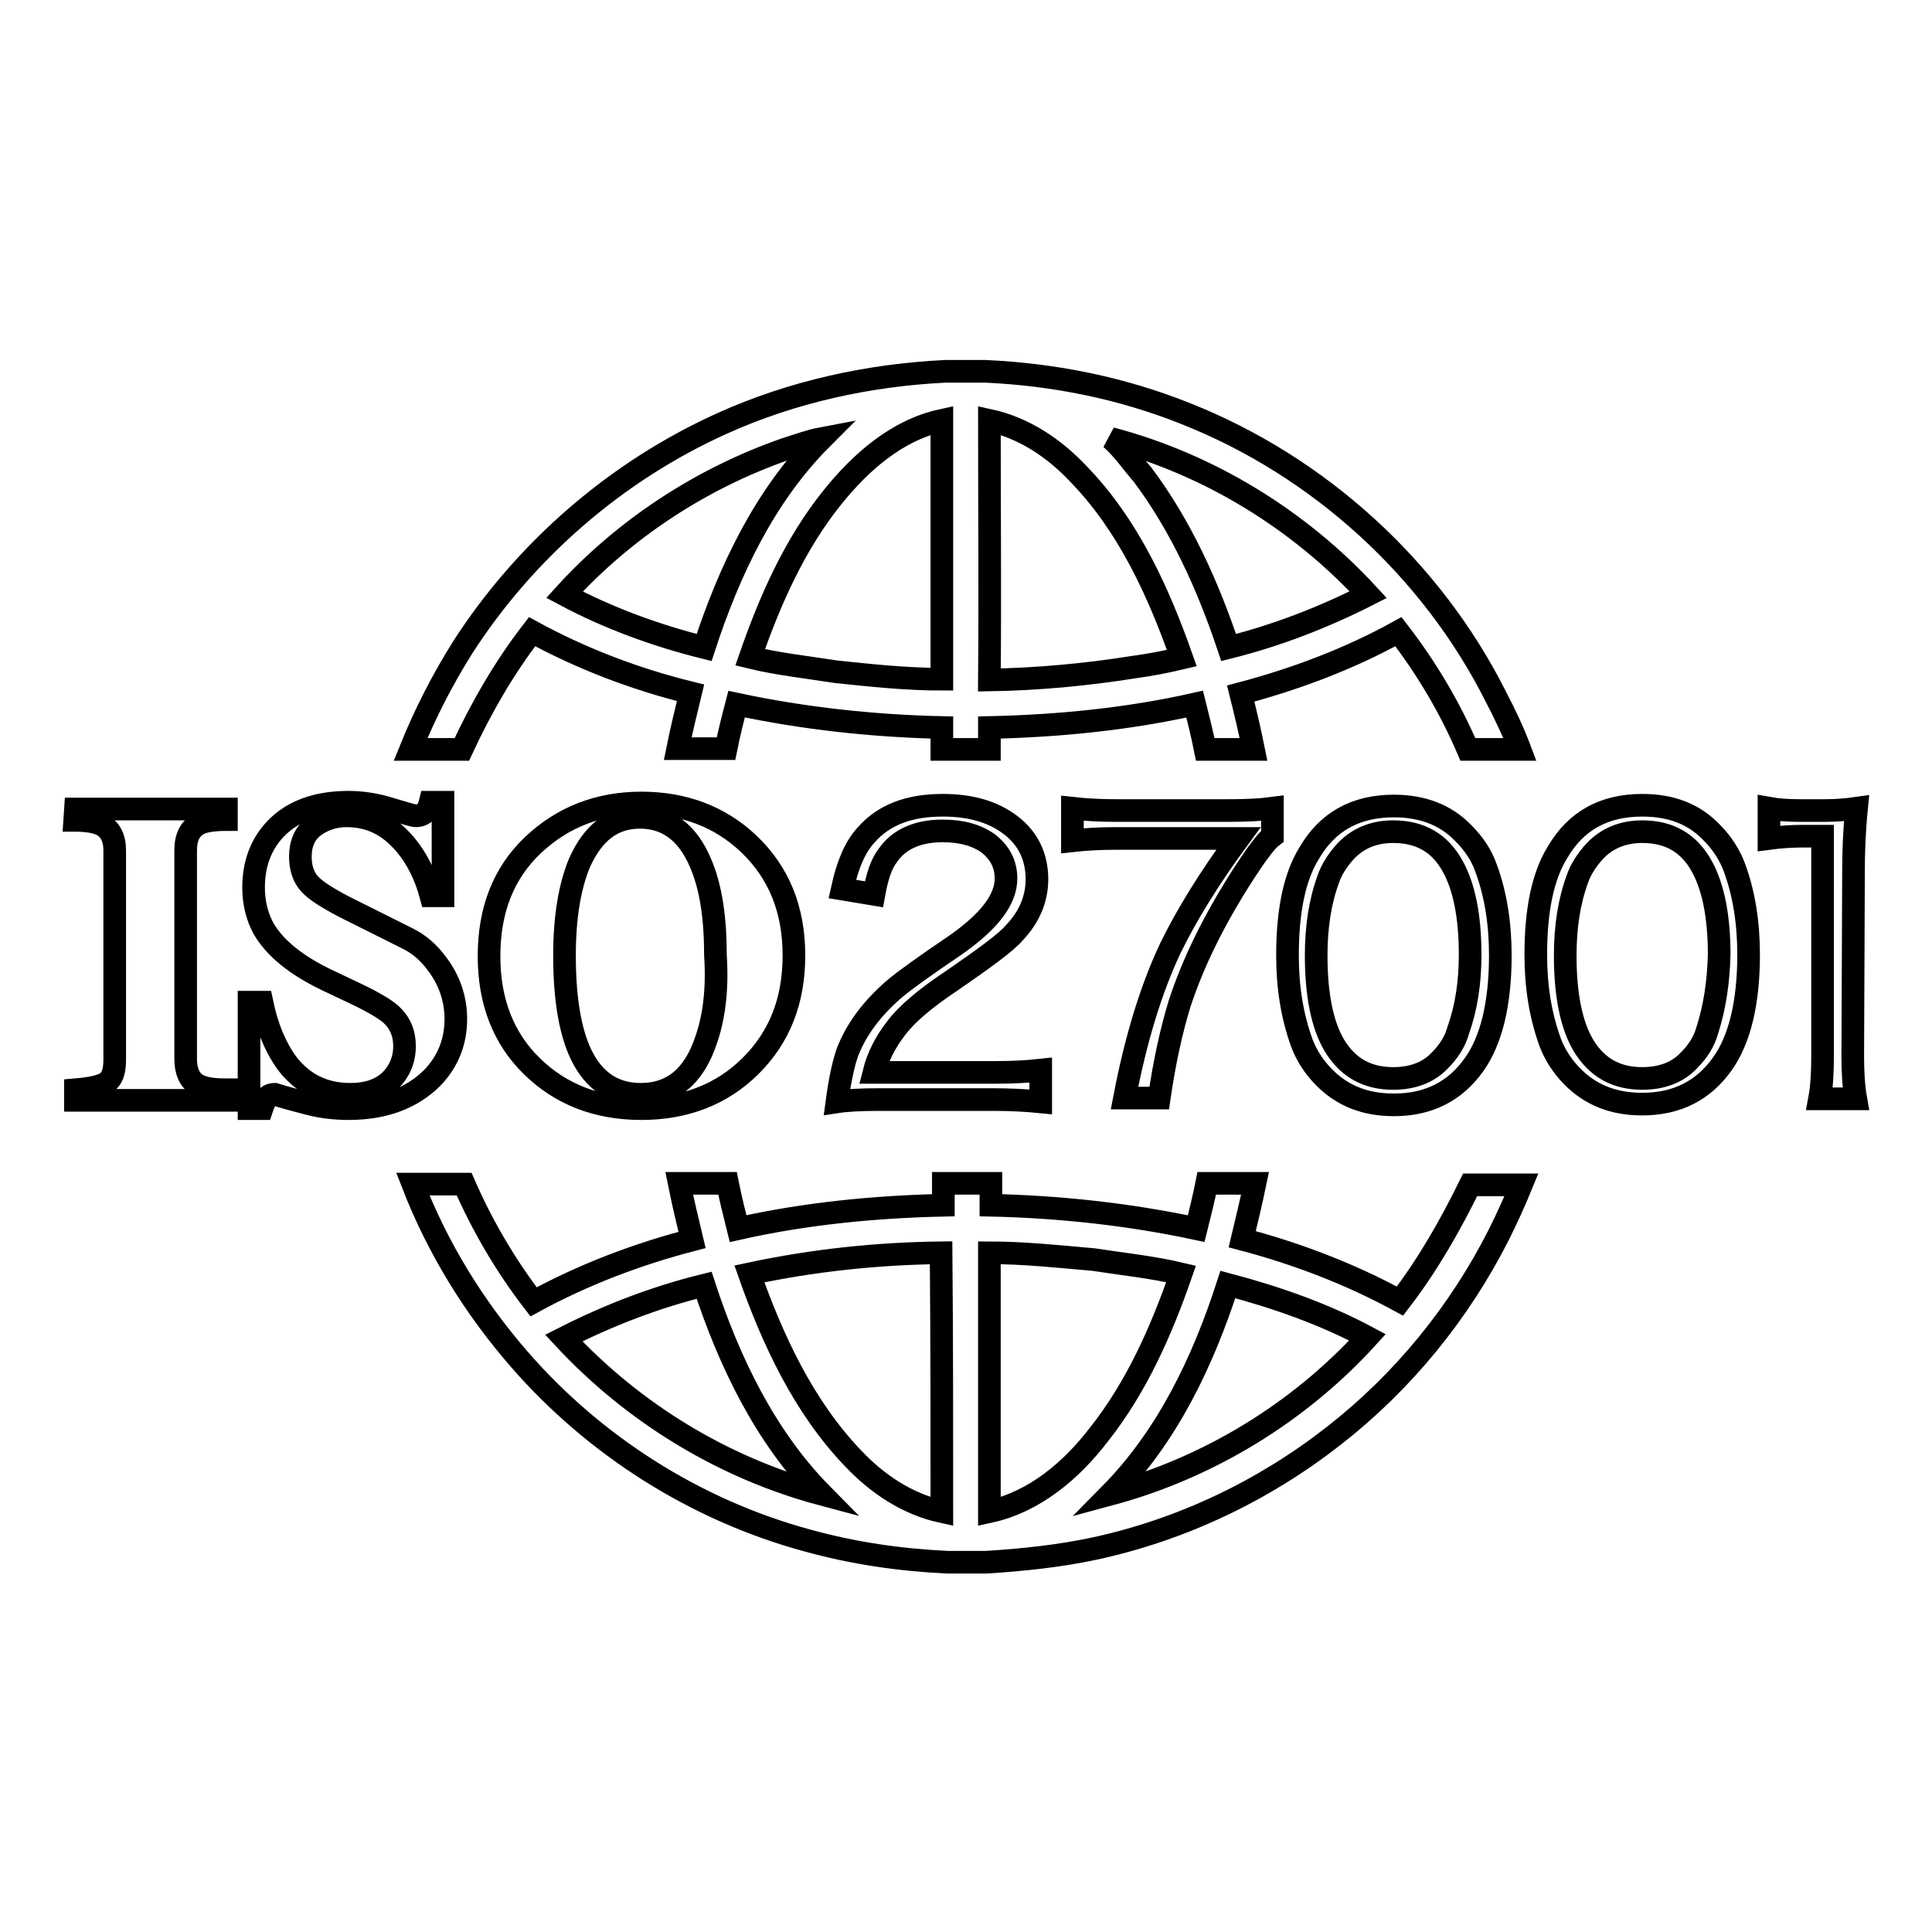 <?xml version="1.0" encoding="utf-8"?>
<!-- Svg Vector Icons : http://www.onlinewebfonts.com/icon -->
<!DOCTYPE svg PUBLIC "-//W3C//DTD SVG 1.1//EN" "http://www.w3.org/Graphics/SVG/1.1/DTD/svg11.dtd">
<svg version="1.1" xmlns="http://www.w3.org/2000/svg" xmlns:xlink="http://www.w3.org/1999/xlink" x="0px" y="0px" viewBox="0 0 256 256" enable-background="new 0 0 256 256" xml:space="preserve">
<g> <path stroke-width="3" fill-opacity="0" stroke="#000000"  d="M245.5,139.9c0,2.1,0.1,4,0.4,5.7h-4.8c0.3-1.6,0.4-3.5,0.4-5.7v-29.1h-2.7c-1.4,0-2.9,0.1-4.4,0.3v-4 c1.1,0.2,2.5,0.3,4.2,0.3h3.2c1.4,0,2.8-0.1,4.2-0.3c-0.3,3-0.4,5.8-0.4,8.3L245.5,139.9L245.5,139.9z M226.8,110.3 c-2.3-2.4-5.3-3.6-9.2-3.6c-5.1,0-8.8,2.1-11.2,6.2c-2,3.2-2.9,7.8-2.9,13.6c0,4.2,0.6,8,1.9,11.6c0.6,1.6,1.6,3.2,3,4.6 c2.4,2.4,5.4,3.6,9.2,3.6c4.6,0,8.1-1.8,10.6-5.3c2.3-3.2,3.5-8.1,3.5-14.5c0-4.2-0.6-8.1-1.9-11.6 C229.2,113.3,228.2,111.7,226.8,110.3z M226.2,136.6c-0.4,1.4-1.2,2.7-2.4,3.9c-1.5,1.6-3.6,2.4-6.2,2.4c-3.4,0-6-1.4-7.8-4.4 c-1.6-2.7-2.4-6.7-2.4-11.9c0-3.7,0.5-7.1,1.6-10.1c0.4-1.2,1.2-2.5,2.3-3.7c1.6-1.7,3.7-2.6,6.3-2.6c3.6,0,6.2,1.5,7.9,4.6 c1.5,2.7,2.3,6.6,2.3,11.7C227.7,130.2,227.2,133.5,226.2,136.6L226.2,136.6z M184.7,106.8c-5.1,0-8.8,2.1-11.2,6.2 c-2,3.2-2.9,7.8-2.9,13.6c0,4.2,0.6,8,1.9,11.6c0.6,1.6,1.6,3.2,3,4.6c2.4,2.4,5.4,3.6,9.2,3.6c4.6,0,8.1-1.8,10.6-5.3 c2.3-3.2,3.5-8.1,3.5-14.5c0-4.2-0.6-8.1-1.9-11.6c-0.6-1.7-1.6-3.2-3-4.6C191.6,108,188.5,106.8,184.7,106.8L184.7,106.8z  M193.2,136.6c-0.4,1.4-1.2,2.7-2.4,3.9c-1.5,1.6-3.6,2.4-6.2,2.4c-3.4,0-6-1.4-7.8-4.4c-1.6-2.7-2.4-6.7-2.4-11.9 c0-3.7,0.5-7.1,1.6-10.1c0.4-1.2,1.2-2.5,2.3-3.7c1.6-1.7,3.7-2.6,6.3-2.6c3.6,0,6.2,1.5,7.9,4.6c1.5,2.7,2.3,6.6,2.3,11.7 C194.8,130.2,194.3,133.5,193.2,136.6L193.2,136.6z M46.2,146.9c-1.8,0-3.5-0.2-5.1-0.6c-1.5-0.4-3.1-0.8-4.7-1.3 c-0.5,0-0.9,0.2-1.1,0.5c-0.2,0.4-0.4,0.8-0.6,1.4H33v-14.1h1.7c0.7,3.4,1.9,6.2,3.5,8.3c2.1,2.6,4.8,3.9,8.2,3.9 c2.3,0,4-0.6,5.3-1.8c1.2-1.2,1.9-2.7,1.9-4.6c0-1.7-0.6-3.1-1.8-4.2c-0.8-0.7-2.3-1.6-4.6-2.7l-3.8-1.8c-4.2-2-7-4.3-8.5-6.9 c-0.8-1.5-1.3-3.3-1.3-5.4c0-3.6,1.3-6.5,3.8-8.6c2.2-1.8,5.1-2.7,8.8-2.7c1.8,0,3.7,0.3,5.6,0.9c2,0.6,3,0.9,3.3,0.9 c0.7,0,1.2-0.3,1.5-0.8c0.2-0.3,0.3-0.6,0.4-1h1.7v12.4h-1.6c-0.7-2.6-1.8-4.9-3.4-6.8c-2.2-2.6-4.7-3.8-7.8-3.8 c-1.6,0-3.1,0.5-4.3,1.4c-1.2,0.9-1.8,2.3-1.8,4c0,1.5,0.4,2.7,1.2,3.6c0.8,0.9,2.4,1.9,4.7,3.1l8.4,4.2c1.4,0.7,2.7,1.8,3.8,3.3 c1.6,2.1,2.5,4.6,2.5,7.3c0,3-1,5.6-3.1,7.8C54.6,145.5,50.9,146.9,46.2,146.9z M85,106.4c-5.7,0-10.5,1.9-14.4,5.6 c-3.9,3.7-5.8,8.6-5.8,14.7c0,6,1.9,10.9,5.7,14.6c3.8,3.7,8.6,5.6,14.5,5.6c5.8,0,10.7-1.9,14.5-5.7c3.8-3.8,5.7-8.6,5.7-14.6 c0-6.1-2-11-6-14.8C95.4,108.2,90.6,106.4,85,106.4L85,106.4z M93.6,137.7c-1.6,4.9-4.5,7.3-8.7,7.3c-3.3,0-5.8-1.5-7.5-4.5 c-1.7-3-2.6-7.6-2.6-13.9c0-5.1,0.7-9.2,2-12.3c1.8-4,4.4-6,8-6c3.6,0,6.3,2,8,6c1.4,3.2,2,7.3,2,12.3 C95.1,131.1,94.6,134.8,93.6,137.7z M133.3,116.4c0-1.9-0.8-3.4-2.3-4.6c-1.5-1.1-3.5-1.7-6.1-1.7c-3.3,0-5.8,1.1-7.3,3.3 c-0.9,1.2-1.4,2.9-1.8,5.1l-4.2-0.7c0.7-3.2,1.7-5.6,3.2-7.2c2.3-2.6,5.6-3.9,10.1-3.9c3.8,0,6.8,0.9,9.1,2.7 c2.2,1.7,3.4,4.1,3.4,7.1c0,2.6-1,5-3,7.1c-1.1,1.3-4,3.4-8.5,6.5c-3.3,2.2-5.8,4.3-7.2,6.2c-1.4,1.8-2.4,3.8-2.9,5.8h16 c2.3,0,4.3-0.1,6.1-0.3v4.2c-2-0.2-4.1-0.3-6.2-0.3h-15.3c-2.3,0-4.2,0.1-5.5,0.3c0.4-3,0.9-5.2,1.4-6.6c1.2-3.1,3.4-6,6.5-8.6 c1.1-0.9,3.7-2.8,7.7-5.5C131.1,122.1,133.3,119.2,133.3,116.4z M70.5,83.7c6.6,3.6,13.7,6.3,21,8.1c-0.6,2.5-1.2,4.9-1.7,7.4h6.4 c0.4-2,0.9-4,1.4-5.9c8.9,1.9,18.1,2.9,27.2,3.1v2.9h6.3v-2.9c9.1-0.2,18.3-1.1,27.2-3.1c0.5,2,1,4,1.4,6h6.4 c-0.5-2.5-1.1-5-1.7-7.4c7.2-1.9,14.4-4.6,20.9-8.2c3.7,4.8,6.8,10,9.2,15.6h6.9c-0.9-2.4-2-4.7-3.2-7 c-8.5-16.9-23.4-30.5-41.1-37.5c-8.5-3.4-17.5-5.2-26.6-5.6h-5.2c-10.2,0.5-20.3,2.7-29.6,6.9c-14,6.3-26.1,16.8-34.4,29.7 c-2.7,4.3-5,8.8-6.9,13.5h6.8C63.8,93.7,66.8,88.5,70.5,83.7z M181.3,78.8c-5.9,3-12.1,5.4-18.5,7c-2.7-8.1-6.3-16.1-11.4-22.9 c-1.4-1.6-2.6-3.4-4.2-4.8C160.1,61.5,172.1,68.8,181.3,78.8z M131.1,55.7c4.6,1,8.6,3.7,11.8,7.1c6.6,6.8,10.6,15.6,13.7,24.4 c-2.1,0.5-4.2,0.9-6.4,1.2c-6.3,1-12.7,1.6-19.1,1.7C131.2,78.6,131.1,67.2,131.1,55.7L131.1,55.7z M124.8,55.7v34.3 c-4.7,0-9.4-0.5-14.1-1c-3.8-0.6-7.6-1-11.3-1.9c2.6-7.5,5.9-15,10.9-21.2C114,61.3,118.8,57,124.8,55.7z M104.1,59.5 c1.6-0.5,3.2-1.1,4.8-1.4c-7.6,7.6-12.3,17.6-15.6,27.7c-6.4-1.6-12.7-3.9-18.5-7C82.7,70.1,92.9,63.4,104.1,59.5z M10,107.2h20 v1.4c-1.7,0-3,0.2-3.7,0.6c-1.1,0.6-1.7,1.7-1.7,3.5v27.6c0,1.6,0.5,2.8,1.5,3.4c0.8,0.5,2.1,0.7,3.9,0.7v1.4H10v-1.4 c2.4-0.2,3.9-0.6,4.4-1.2c0.6-0.6,0.8-1.5,0.8-2.9v-27.6c0-1.7-0.6-2.8-1.7-3.4c-0.8-0.4-2-0.6-3.6-0.6L10,107.2L10,107.2z  M155.1,125.6c2.1-4.3,5.1-9.2,9-14.5h-16.3c-2,0-3.9,0.1-5.7,0.3v-4.3c1.8,0.2,3.7,0.3,5.7,0.3h15c2.4,0,4.3-0.1,5.8-0.3v3.7 c-0.8,0.6-2,2.2-3.7,4.8c-4,6.2-6.8,11.9-8.6,17.4c-1.1,3.6-2,7.7-2.7,12.5H149C150.5,137.7,152.5,131.1,155.1,125.6L155.1,125.6z  M185.5,172.4c-6.6-3.6-13.7-6.3-20.9-8.2c0.6-2.5,1.2-5,1.7-7.4h-6.4c-0.4,2-0.9,4-1.4,6c-8.9-1.9-18.1-2.9-27.2-3.1v-2.9h-6.3 v2.9c-9.1,0.2-18.3,1.1-27.2,3.1c-0.5-2-1-4-1.4-6h-6.4c0.5,2.5,1.1,5,1.7,7.5c-7.3,1.9-14.4,4.6-21,8.2 c-3.7-4.8-6.8-10.1-9.2-15.6h-6.8c3.3,8.5,8.1,16.3,14.1,23.2c10,11.5,23.4,20,38.1,24c6.1,1.7,12.3,2.6,18.6,2.9h5.2 c4.8-0.3,9.6-0.8,14.3-1.8c11.6-2.5,22.5-7.7,31.8-15c9.1-7.1,16.6-16.3,21.8-26.6c1.1-2.2,2.1-4.4,3-6.6h-6.8 C192.2,162.3,189.2,167.6,185.5,172.4L185.5,172.4z M74.7,177.3c5.9-3,12.1-5.4,18.6-7c3.3,10.1,8.1,20.1,15.6,27.7 C95.8,194.5,83.9,187.2,74.7,177.3L74.7,177.3z M124.8,200.3c-4.6-1-8.6-3.7-11.8-7.1c-6.5-6.8-10.6-15.6-13.7-24.4 c8.4-1.8,16.9-2.7,25.4-2.8C124.8,177.4,124.8,188.9,124.8,200.3L124.8,200.3z M131.1,200.3V166c4.6,0,9.2,0.5,13.8,0.9 c3.9,0.6,7.8,1,11.6,1.9c-2.6,7.5-5.9,15-10.9,21.3C142,194.8,137.1,199,131.1,200.3L131.1,200.3z M147.1,198 c7.6-7.7,12.3-17.6,15.6-27.8c6.4,1.7,12.7,3.9,18.5,7C172.1,187.2,160.1,194.5,147.1,198z"/></g>
</svg>